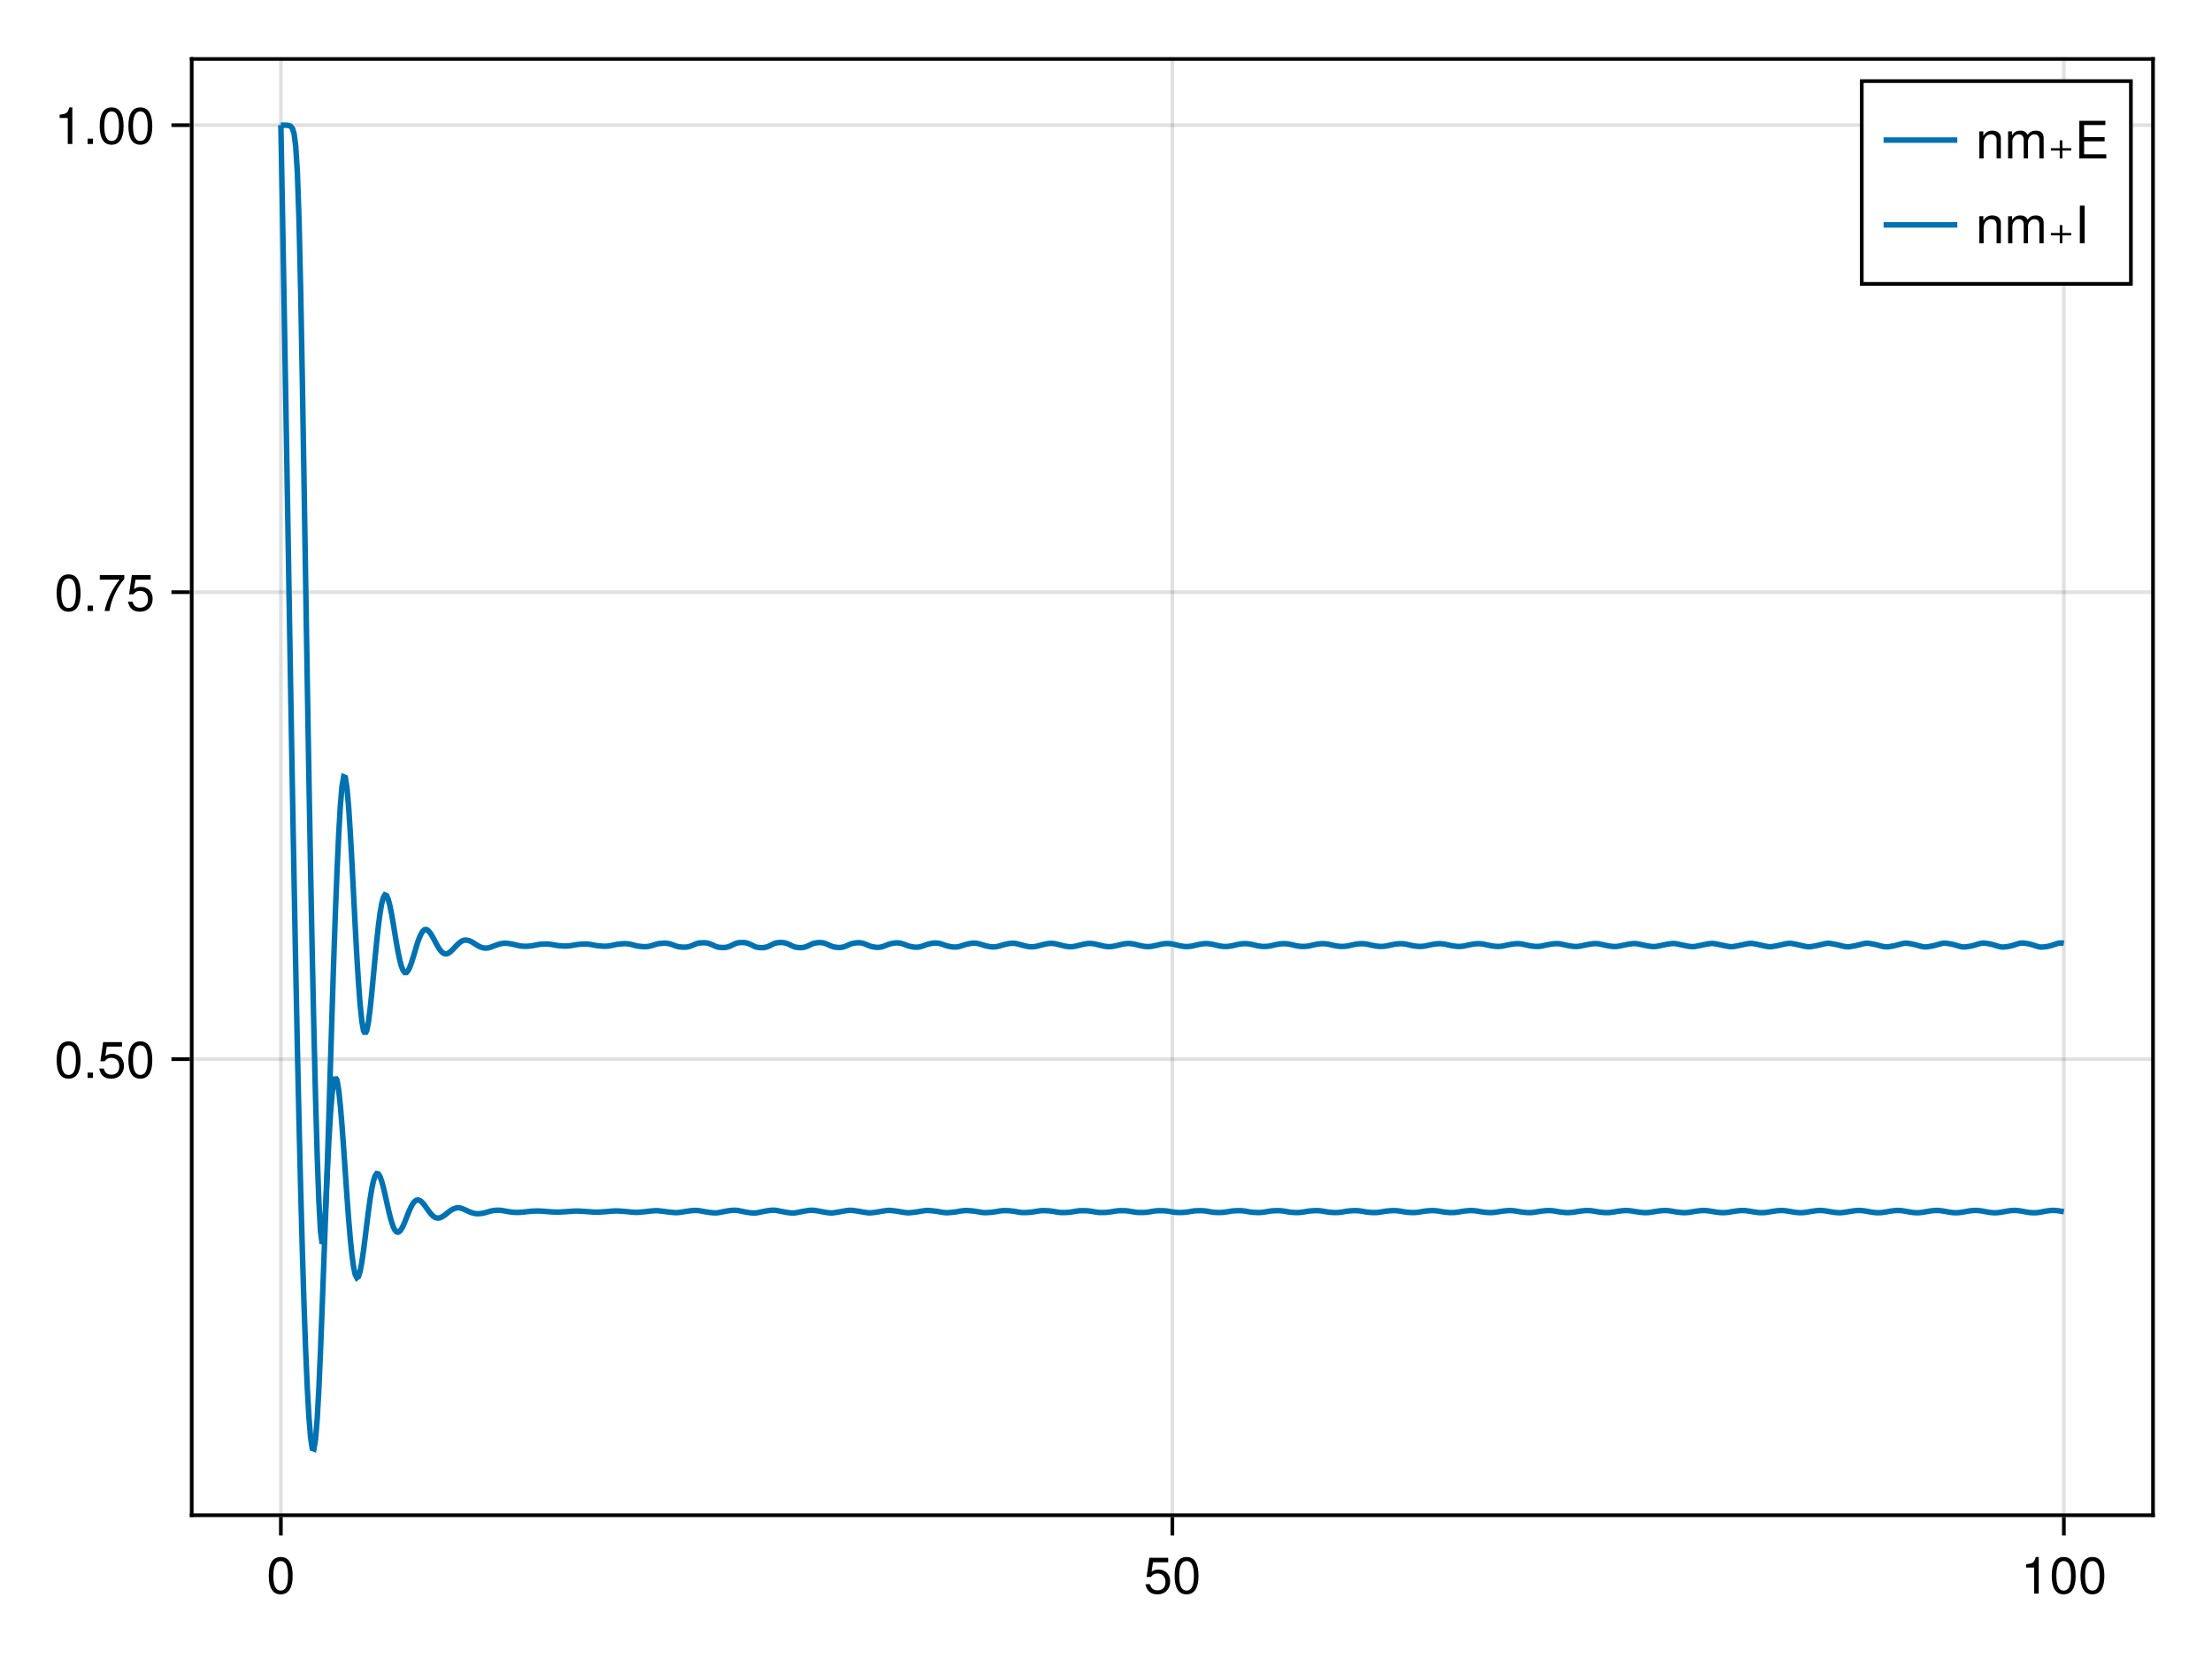 <?xml version="1.0" encoding="UTF-8"?>
<svg xmlns="http://www.w3.org/2000/svg" xmlns:xlink="http://www.w3.org/1999/xlink" width="600" height="450" viewBox="0 0 600 450">
<defs>
<g>
<g id="glyph-0-0-7b469fb8">
<path d="M 7.094 -4.781 C 7.094 -1.516 5.953 0.203 3.844 0.203 C 1.719 0.203 0.609 -1.516 0.609 -4.859 C 0.609 -8.188 1.703 -9.922 3.844 -9.922 C 6 -9.922 7.094 -8.219 7.094 -4.781 Z M 5.844 -4.891 C 5.844 -7.547 5.188 -8.828 3.844 -8.828 C 2.516 -8.828 1.859 -7.562 1.859 -4.844 C 1.859 -2.125 2.516 -0.812 3.828 -0.812 C 5.188 -0.812 5.844 -2.078 5.844 -4.891 Z M 5.844 -4.891 "/>
</g>
<g id="glyph-0-1-7b469fb8">
<path d="M 7.188 -3.297 C 7.188 -1.188 5.781 0.203 3.781 0.203 C 2.016 0.203 0.891 -0.578 0.484 -2.547 C 0.484 -2.547 1.719 -2.547 1.719 -2.547 C 2.016 -1.422 2.672 -0.875 3.75 -0.875 C 5.094 -0.875 5.922 -1.688 5.922 -3.125 C 5.922 -4.594 5.078 -5.453 3.75 -5.453 C 2.984 -5.453 2.5 -5.203 1.938 -4.516 C 1.938 -4.516 0.797 -4.516 0.797 -4.516 C 0.797 -4.516 1.547 -9.719 1.547 -9.719 C 1.547 -9.719 6.656 -9.719 6.656 -9.719 C 6.656 -9.719 6.656 -8.5 6.656 -8.5 C 6.656 -8.5 2.531 -8.5 2.531 -8.5 C 2.531 -8.5 2.141 -5.938 2.141 -5.938 C 2.719 -6.359 3.281 -6.531 3.969 -6.531 C 5.875 -6.531 7.188 -5.25 7.188 -3.297 Z M 7.188 -3.297 "/>
</g>
<g id="glyph-0-2-7b469fb8">
<path d="M 4.859 0 C 4.859 0 3.625 0 3.625 0 C 3.625 0 3.625 -7.062 3.625 -7.062 C 3.625 -7.062 1.422 -7.062 1.422 -7.062 C 1.422 -7.062 1.422 -7.953 1.422 -7.953 C 3.328 -8.188 3.609 -8.406 4.047 -9.922 C 4.047 -9.922 4.859 -9.922 4.859 -9.922 C 4.859 -9.922 4.859 0 4.859 0 Z M 4.859 0 "/>
</g>
<g id="glyph-0-3-7b469fb8">
<path d="M 2.672 0 C 2.672 0 1.219 0 1.219 0 C 1.219 0 1.219 -1.453 1.219 -1.453 C 1.219 -1.453 2.672 -1.453 2.672 -1.453 C 2.672 -1.453 2.672 0 2.672 0 Z M 2.672 0 "/>
</g>
<g id="glyph-0-4-7b469fb8">
<path d="M 7.281 -8.688 C 5.188 -6.203 3.797 -3.203 3.25 0 C 3.25 0 1.938 0 1.938 0 C 2.625 -3.109 4.031 -6 6 -8.5 C 6 -8.5 0.641 -8.5 0.641 -8.5 C 0.641 -8.5 0.641 -9.719 0.641 -9.719 C 0.641 -9.719 7.281 -9.719 7.281 -9.719 C 7.281 -9.719 7.281 -8.688 7.281 -8.688 Z M 7.281 -8.688 "/>
</g>
<g id="glyph-0-5-7b469fb8">
<path d="M 6.812 0 C 6.812 0 5.656 0 5.656 0 C 5.656 0 5.656 -5.078 5.656 -5.078 C 5.656 -5.969 5.062 -6.531 4.141 -6.531 C 2.953 -6.531 2.141 -5.547 2.141 -4.047 C 2.141 -4.047 2.141 0 2.141 0 C 2.141 0 0.984 0 0.984 0 C 0.984 0 0.984 -7.344 0.984 -7.344 C 0.984 -7.344 2.062 -7.344 2.062 -7.344 C 2.062 -7.344 2.062 -6.109 2.062 -6.109 C 2.703 -7.125 3.406 -7.547 4.5 -7.547 C 5.906 -7.547 6.812 -6.766 6.812 -5.547 C 6.812 -5.547 6.812 0 6.812 0 Z M 6.812 0 "/>
</g>
<g id="glyph-0-6-7b469fb8">
<path d="M 10.641 0 C 10.641 0 9.484 0 9.484 0 C 9.484 0 9.484 -5.047 9.484 -5.047 C 9.484 -5.984 8.984 -6.531 8.141 -6.531 C 7.188 -6.531 6.391 -5.672 6.391 -4.609 C 6.391 -4.609 6.391 0 6.391 0 C 6.391 0 5.234 0 5.234 0 C 5.234 0 5.234 -5.047 5.234 -5.047 C 5.234 -5.984 4.75 -6.531 3.875 -6.531 C 2.922 -6.531 2.156 -5.672 2.156 -4.609 C 2.156 -4.609 2.156 0 2.156 0 C 2.156 0 1 0 1 0 C 1 0 1 -7.344 1 -7.344 C 1 -7.344 2.062 -7.344 2.062 -7.344 C 2.062 -7.344 2.062 -6.297 2.062 -6.297 C 2.688 -7.188 3.328 -7.547 4.312 -7.547 C 5.266 -7.547 5.859 -7.203 6.281 -6.422 C 6.969 -7.25 7.562 -7.547 8.547 -7.547 C 9.906 -7.547 10.641 -6.812 10.641 -5.5 C 10.641 -5.5 10.641 0 10.641 0 Z M 10.641 0 "/>
</g>
<g id="glyph-0-7-7b469fb8">
<path d="M 8.578 0 C 8.578 0 1.266 0 1.266 0 C 1.266 0 1.266 -10.203 1.266 -10.203 C 1.266 -10.203 8.328 -10.203 8.328 -10.203 C 8.328 -10.203 8.328 -9.062 8.328 -9.062 C 8.328 -9.062 2.562 -9.062 2.562 -9.062 C 2.562 -9.062 2.562 -5.797 2.562 -5.797 C 2.562 -5.797 8.125 -5.797 8.125 -5.797 C 8.125 -5.797 8.125 -4.641 8.125 -4.641 C 8.125 -4.641 2.562 -4.641 2.562 -4.641 C 2.562 -4.641 2.562 -1.141 2.562 -1.141 C 2.562 -1.141 8.578 -1.141 8.578 -1.141 C 8.578 -1.141 8.578 0 8.578 0 Z M 8.578 0 "/>
</g>
<g id="glyph-0-8-7b469fb8">
<path d="M 2.703 0 C 2.703 0 1.406 0 1.406 0 C 1.406 0 1.406 -10.203 1.406 -10.203 C 1.406 -10.203 2.703 -10.203 2.703 -10.203 C 2.703 -10.203 2.703 0 2.703 0 Z M 2.703 0 "/>
</g>
<g id="glyph-1-0-7b469fb8">
<path d="M 4.047 -4.922 L 4.047 -2.781 L 6.453 -2.781 L 6.453 -2.141 L 4.047 -2.141 L 4.047 0 L 3.344 0 L 3.344 -2.141 L 0.938 -2.141 L 0.938 -2.781 L 3.344 -2.781 L 3.344 -4.922 Z M 4.047 -4.922 "/>
</g>
</g>
</defs>
<rect x="-60" y="-45" width="720" height="540" fill="rgb(100%, 100%, 100%)" fill-opacity="1"/>
<path fill-rule="nonzero" fill="rgb(100%, 100%, 100%)" fill-opacity="1" d="M 52 411 L 584 411 L 584 16 L 52 16 Z M 52 411 "/>
<path fill="none" stroke-width="1" stroke-linecap="butt" stroke-linejoin="miter" stroke="rgb(0%, 0%, 0%)" stroke-opacity="0.12" stroke-miterlimit="1.155" d="M 76.184 411 L 76.184 16 "/>
<path fill="none" stroke-width="1" stroke-linecap="butt" stroke-linejoin="miter" stroke="rgb(0%, 0%, 0%)" stroke-opacity="0.12" stroke-miterlimit="1.155" d="M 318 411 L 318 16 "/>
<path fill="none" stroke-width="1" stroke-linecap="butt" stroke-linejoin="miter" stroke="rgb(0%, 0%, 0%)" stroke-opacity="0.12" stroke-miterlimit="1.155" d="M 559.816 411 L 559.816 16 "/>
<path fill="none" stroke-width="1" stroke-linecap="butt" stroke-linejoin="miter" stroke="rgb(0%, 0%, 0%)" stroke-opacity="0.12" stroke-miterlimit="1.155" d="M 52 287.289 L 584 287.289 "/>
<path fill="none" stroke-width="1" stroke-linecap="butt" stroke-linejoin="miter" stroke="rgb(0%, 0%, 0%)" stroke-opacity="0.12" stroke-miterlimit="1.155" d="M 52 160.621 L 584 160.621 "/>
<path fill="none" stroke-width="1" stroke-linecap="butt" stroke-linejoin="miter" stroke="rgb(0%, 0%, 0%)" stroke-opacity="0.12" stroke-miterlimit="1.155" d="M 52 33.953 L 584 33.953 "/>
<g fill="rgb(0%, 0%, 0%)" fill-opacity="1">
<use xlink:href="#glyph-0-0-7b469fb8" x="72.29" y="432.258"/>
</g>
<g fill="rgb(0%, 0%, 0%)" fill-opacity="1">
<use xlink:href="#glyph-0-1-7b469fb8" x="310.216" y="432.258"/>
</g>
<g fill="rgb(0%, 0%, 0%)" fill-opacity="1">
<use xlink:href="#glyph-0-0-7b469fb8" x="318" y="432.258"/>
</g>
<g fill="rgb(0%, 0%, 0%)" fill-opacity="1">
<use xlink:href="#glyph-0-2-7b469fb8" x="548.142" y="432.258"/>
</g>
<g fill="rgb(0%, 0%, 0%)" fill-opacity="1">
<use xlink:href="#glyph-0-0-7b469fb8" x="555.926" y="432.258"/>
</g>
<g fill="rgb(0%, 0%, 0%)" fill-opacity="1">
<use xlink:href="#glyph-0-0-7b469fb8" x="563.71" y="432.258"/>
</g>
<g fill="rgb(0%, 0%, 0%)" fill-opacity="1">
<use xlink:href="#glyph-0-0-7b469fb8" x="14.756" y="292.39"/>
</g>
<g fill="rgb(0%, 0%, 0%)" fill-opacity="1">
<use xlink:href="#glyph-0-3-7b469fb8" x="22.54" y="292.39"/>
</g>
<g fill="rgb(0%, 0%, 0%)" fill-opacity="1">
<use xlink:href="#glyph-0-1-7b469fb8" x="26.432" y="292.39"/>
</g>
<g fill="rgb(0%, 0%, 0%)" fill-opacity="1">
<use xlink:href="#glyph-0-0-7b469fb8" x="34.216" y="292.39"/>
</g>
<g fill="rgb(0%, 0%, 0%)" fill-opacity="1">
<use xlink:href="#glyph-0-0-7b469fb8" x="14.756" y="165.724"/>
</g>
<g fill="rgb(0%, 0%, 0%)" fill-opacity="1">
<use xlink:href="#glyph-0-3-7b469fb8" x="22.54" y="165.724"/>
</g>
<g fill="rgb(0%, 0%, 0%)" fill-opacity="1">
<use xlink:href="#glyph-0-4-7b469fb8" x="26.432" y="165.724"/>
</g>
<g fill="rgb(0%, 0%, 0%)" fill-opacity="1">
<use xlink:href="#glyph-0-1-7b469fb8" x="34.216" y="165.724"/>
</g>
<g fill="rgb(0%, 0%, 0%)" fill-opacity="1">
<use xlink:href="#glyph-0-2-7b469fb8" x="14.756" y="39.058"/>
</g>
<g fill="rgb(0%, 0%, 0%)" fill-opacity="1">
<use xlink:href="#glyph-0-3-7b469fb8" x="22.54" y="39.058"/>
</g>
<g fill="rgb(0%, 0%, 0%)" fill-opacity="1">
<use xlink:href="#glyph-0-0-7b469fb8" x="26.432" y="39.058"/>
</g>
<g fill="rgb(0%, 0%, 0%)" fill-opacity="1">
<use xlink:href="#glyph-0-0-7b469fb8" x="34.216" y="39.058"/>
</g>
<path fill="none" stroke-width="1.5" stroke-linecap="butt" stroke-linejoin="miter" stroke="rgb(0%, 44.706%, 69.804%)" stroke-opacity="1" stroke-miterlimit="2" d="M 76.184 33.953 L 76.629 57.98 L 77.078 83.066 L 77.527 109.035 L 77.977 135.57 L 78.422 162.27 L 78.871 188.676 L 79.32 214.371 L 79.77 239.02 L 80.215 262.359 L 80.664 284.203 L 81.113 304.375 L 81.559 322.734 L 82.008 339.211 L 82.457 353.723 L 82.906 366.176 L 83.352 376.469 L 83.801 384.449 L 84.25 389.98 L 84.699 392.891 L 85.145 393.047 L 85.594 390.352 L 86.043 384.809 L 86.492 376.668 L 86.938 366.391 L 87.387 354.668 L 87.836 342.363 L 88.285 330.293 L 88.73 319.25 L 89.18 309.797 L 89.629 302.277 L 90.078 296.824 L 90.523 293.473 L 90.973 292.25 L 91.422 293.051 L 91.871 295.684 L 92.316 299.891 L 92.766 305.281 L 93.215 311.457 L 93.664 318 L 94.109 324.492 L 94.559 330.57 L 95.008 335.945 L 95.457 340.359 L 95.902 343.645 L 96.352 345.723 L 96.801 346.586 L 97.25 346.238 L 97.695 344.777 L 98.145 342.371 L 98.594 339.277 L 99.043 335.762 L 99.488 332.086 L 99.938 328.508 L 100.387 325.25 L 100.836 322.508 L 101.281 320.395 L 101.73 318.988 L 102.18 318.336 L 102.629 318.418 L 103.074 319.145 L 103.523 320.375 L 103.973 322.012 L 104.422 323.914 L 104.867 325.938 L 105.316 327.949 L 105.766 329.812 L 106.215 331.441 L 106.66 332.738 L 107.109 333.648 L 107.559 334.137 L 108.008 334.223 L 108.453 333.945 L 108.902 333.352 L 109.352 332.508 L 109.797 331.477 L 110.246 330.344 L 110.695 329.199 L 111.145 328.129 L 111.59 327.18 L 112.039 326.41 L 112.488 325.867 L 112.938 325.555 L 113.383 325.48 L 113.832 325.609 L 114.281 325.914 L 114.73 326.367 L 115.176 326.93 L 115.625 327.559 L 116.074 328.203 L 116.523 328.812 L 116.969 329.355 L 117.418 329.809 L 117.867 330.141 L 118.316 330.344 L 118.762 330.41 L 119.211 330.352 L 119.66 330.188 L 120.109 329.945 L 120.555 329.641 L 121.004 329.297 L 121.453 328.938 L 121.902 328.586 L 122.348 328.266 L 122.797 328.004 L 123.246 327.809 L 123.695 327.672 L 124.141 327.613 L 124.59 327.633 L 125.039 327.723 L 125.488 327.871 L 125.934 328.062 L 126.383 328.266 L 126.832 328.473 L 127.281 328.672 L 127.727 328.852 L 128.176 329 L 128.625 329.117 L 129.074 329.188 L 129.52 329.219 L 129.969 329.203 L 130.418 329.164 L 130.867 329.098 L 131.312 329.004 L 131.762 328.891 L 132.66 328.633 L 133.105 328.508 L 133.555 328.41 L 134.004 328.34 L 134.453 328.297 L 134.898 328.273 L 135.348 328.277 L 135.797 328.305 L 136.246 328.359 L 136.691 328.434 L 137.59 328.598 L 138.035 328.672 L 138.484 328.738 L 138.934 328.797 L 139.383 328.84 L 139.828 328.863 L 140.277 328.871 L 140.727 328.863 L 141.176 328.84 L 141.621 328.801 L 142.969 328.66 L 143.414 328.613 L 143.863 328.57 L 144.312 328.531 L 144.762 328.504 L 145.207 328.484 L 145.656 328.48 L 146.105 328.484 L 146.555 328.5 L 147 328.531 L 147.898 328.594 L 148.348 328.629 L 148.793 328.66 L 149.242 328.695 L 149.691 328.727 L 150.141 328.754 L 150.586 328.773 L 151.035 328.785 L 151.484 328.777 L 151.934 328.758 L 152.379 328.734 L 152.828 328.711 L 153.277 328.68 L 153.727 328.652 L 154.172 328.617 L 155.52 328.523 L 155.965 328.504 L 156.414 328.496 L 156.863 328.508 L 157.312 328.527 L 157.758 328.551 L 158.207 328.574 L 159.105 328.629 L 159.551 328.664 L 160.449 328.734 L 160.898 328.766 L 161.344 328.789 L 161.793 328.797 L 162.242 328.789 L 162.691 328.762 L 163.137 328.738 L 163.586 328.711 L 164.484 328.648 L 164.93 328.609 L 165.828 328.531 L 166.273 328.5 L 166.723 328.473 L 167.172 328.461 L 167.621 328.469 L 168.066 328.5 L 168.965 328.562 L 169.414 328.598 L 169.859 328.637 L 171.207 328.766 L 171.652 328.805 L 172.102 328.836 L 172.551 328.852 L 173 328.848 L 173.445 328.809 L 173.895 328.77 L 174.793 328.684 L 175.238 328.637 L 176.137 328.535 L 176.586 328.488 L 177.031 328.445 L 177.48 328.414 L 177.93 328.395 L 178.379 328.402 L 178.824 328.441 L 180.172 328.605 L 180.617 328.66 L 181.066 328.719 L 181.965 328.828 L 182.41 328.871 L 182.859 328.906 L 183.309 328.926 L 183.758 328.918 L 184.203 328.879 L 184.652 328.809 L 185.551 328.676 L 185.996 328.605 L 186.445 328.539 L 186.895 328.477 L 187.344 328.418 L 187.789 328.371 L 188.238 328.34 L 188.688 328.324 L 189.137 328.34 L 189.582 328.387 L 190.031 328.465 L 190.48 328.547 L 190.93 328.621 L 191.375 328.699 L 192.273 328.84 L 192.719 328.898 L 193.168 328.949 L 193.617 328.98 L 194.066 328.988 L 194.512 328.969 L 194.961 328.91 L 195.859 328.738 L 196.305 328.652 L 196.754 328.566 L 197.203 328.488 L 197.652 328.414 L 198.098 328.355 L 198.547 328.309 L 198.996 328.281 L 199.445 328.281 L 199.891 328.312 L 200.34 328.383 L 200.789 328.477 L 201.238 328.566 L 201.684 328.652 L 202.133 328.738 L 202.582 328.82 L 203.031 328.891 L 203.477 328.953 L 203.926 328.996 L 204.375 329.016 L 204.824 329.012 L 205.27 328.969 L 205.719 328.891 L 206.168 328.797 L 206.617 328.707 L 207.062 328.617 L 207.512 328.527 L 207.961 328.445 L 208.41 328.375 L 208.855 328.316 L 209.305 328.281 L 209.754 328.266 L 210.203 328.281 L 210.648 328.34 L 211.547 328.512 L 211.996 328.602 L 212.441 328.688 L 213.34 328.852 L 213.789 328.918 L 214.234 328.973 L 214.684 329.008 L 215.133 329.016 L 215.582 328.992 L 216.027 328.922 L 216.477 328.84 L 217.375 328.668 L 217.82 328.582 L 218.27 328.5 L 218.719 328.422 L 219.168 328.355 L 219.613 328.305 L 220.062 328.277 L 220.512 328.281 L 220.957 328.324 L 221.855 328.473 L 222.305 328.551 L 222.75 328.633 L 223.648 328.797 L 224.098 328.871 L 224.543 328.934 L 224.992 328.98 L 225.441 329.004 L 225.891 328.992 L 226.336 328.934 L 227.234 328.793 L 227.684 328.715 L 228.129 328.637 L 228.578 328.555 L 229.027 328.477 L 229.477 328.402 L 229.922 328.344 L 230.371 328.305 L 230.82 328.293 L 231.27 328.324 L 231.715 328.383 L 232.164 328.445 L 232.613 328.512 L 233.062 328.586 L 233.508 328.664 L 234.406 328.82 L 234.855 328.891 L 235.301 328.945 L 235.75 328.98 L 236.199 328.98 L 236.648 328.934 L 237.094 328.879 L 237.543 328.82 L 237.992 328.754 L 238.441 328.68 L 238.887 328.602 L 239.336 328.523 L 239.785 328.449 L 240.234 328.383 L 240.68 328.336 L 241.129 328.312 L 241.578 328.332 L 242.027 328.379 L 242.473 328.426 L 242.922 328.484 L 243.371 328.547 L 243.82 328.617 L 244.266 328.695 L 244.715 328.773 L 245.164 328.848 L 245.613 328.91 L 246.059 328.953 L 246.508 328.961 L 246.957 328.93 L 247.406 328.887 L 247.852 328.84 L 248.301 328.785 L 248.75 328.719 L 249.195 328.645 L 249.645 328.566 L 250.543 328.418 L 250.988 328.363 L 251.438 328.336 L 251.887 328.344 L 252.336 328.379 L 252.781 328.414 L 253.23 328.457 L 253.68 328.516 L 254.129 328.578 L 254.574 328.652 L 255.473 328.809 L 255.922 328.879 L 256.367 328.926 L 256.816 328.945 L 257.266 328.922 L 257.715 328.891 L 258.16 328.855 L 258.609 328.809 L 259.059 328.75 L 259.508 328.684 L 259.953 328.605 L 260.402 328.527 L 260.852 328.453 L 261.301 328.395 L 261.746 328.355 L 262.195 328.355 L 262.645 328.379 L 263.094 328.406 L 263.539 328.441 L 263.988 328.488 L 264.438 328.547 L 264.887 328.617 L 265.332 328.695 L 265.781 328.773 L 266.23 328.848 L 266.68 328.898 L 267.125 328.926 L 267.574 328.914 L 268.023 328.895 L 268.473 328.867 L 268.918 328.828 L 269.367 328.777 L 269.816 328.715 L 270.266 328.641 L 270.711 328.562 L 271.16 328.488 L 271.609 328.422 L 272.059 328.379 L 272.504 328.371 L 272.953 328.383 L 273.402 328.398 L 273.852 328.426 L 274.297 328.465 L 274.746 328.52 L 275.195 328.586 L 275.641 328.66 L 276.09 328.742 L 276.539 328.816 L 276.988 328.875 L 277.434 328.906 L 277.883 328.902 L 278.332 328.891 L 278.781 328.875 L 279.227 328.844 L 279.676 328.801 L 280.125 328.742 L 280.574 328.672 L 281.02 328.598 L 281.469 328.52 L 281.918 328.449 L 282.367 328.398 L 282.812 328.383 L 283.262 328.387 L 283.711 328.395 L 284.16 328.414 L 284.605 328.445 L 285.055 328.492 L 285.504 328.555 L 285.953 328.629 L 286.398 328.707 L 286.848 328.785 L 287.297 328.848 L 287.746 328.891 L 288.191 328.895 L 288.641 328.891 L 289.09 328.879 L 289.539 328.859 L 289.984 328.82 L 290.434 328.77 L 290.883 328.703 L 291.332 328.629 L 291.777 328.551 L 292.227 328.477 L 292.676 328.422 L 293.125 328.395 L 294.02 328.395 L 294.469 328.406 L 294.918 328.43 L 295.363 328.469 L 295.812 328.527 L 296.262 328.598 L 296.711 328.676 L 297.156 328.754 L 297.605 328.824 L 298.055 328.871 L 298.504 328.887 L 299.398 328.887 L 299.848 328.871 L 300.297 328.84 L 300.742 328.793 L 301.191 328.73 L 301.641 328.66 L 302.09 328.582 L 302.535 328.508 L 302.984 328.445 L 303.434 328.406 L 303.883 328.398 L 304.328 328.395 L 304.777 328.398 L 305.227 328.414 L 305.672 328.449 L 306.121 328.5 L 306.57 328.566 L 307.02 328.645 L 307.465 328.723 L 307.914 328.797 L 308.363 328.852 L 308.812 328.875 L 309.258 328.883 L 309.707 328.887 L 310.156 328.879 L 310.605 328.855 L 311.051 328.816 L 311.5 328.762 L 311.949 328.691 L 312.398 328.613 L 312.844 328.535 L 313.293 328.469 L 313.742 328.422 L 314.191 328.406 L 314.637 328.395 L 315.086 328.395 L 315.535 328.402 L 315.984 328.43 L 316.43 328.477 L 316.879 328.535 L 317.328 328.609 L 317.777 328.691 L 318.223 328.766 L 318.672 328.832 L 319.121 328.863 L 319.57 328.879 L 320.016 328.887 L 320.465 328.887 L 320.914 328.871 L 321.363 328.836 L 321.809 328.785 L 322.258 328.723 L 323.156 328.566 L 323.602 328.496 L 324.051 328.441 L 324.5 328.418 L 324.949 328.402 L 325.395 328.391 L 325.844 328.395 L 326.293 328.414 L 326.742 328.453 L 327.188 328.508 L 327.637 328.578 L 328.086 328.656 L 328.535 328.738 L 328.98 328.805 L 329.43 328.852 L 329.879 328.871 L 330.328 328.887 L 330.773 328.891 L 331.223 328.883 L 331.672 328.855 L 332.117 328.812 L 332.566 328.75 L 333.016 328.68 L 333.465 328.602 L 333.91 328.523 L 334.359 328.465 L 334.809 328.43 L 335.258 328.406 L 335.703 328.391 L 336.152 328.387 L 336.602 328.398 L 337.051 328.43 L 337.496 328.48 L 337.945 328.547 L 338.844 328.703 L 339.289 328.777 L 339.738 328.832 L 340.188 328.859 L 340.637 328.879 L 341.082 328.895 L 341.531 328.891 L 341.98 328.871 L 342.43 328.836 L 342.875 328.781 L 343.324 328.711 L 344.223 328.555 L 344.668 328.488 L 345.117 328.441 L 346.016 328.395 L 346.461 328.383 L 346.91 328.391 L 347.359 328.414 L 347.809 328.457 L 348.254 328.516 L 348.703 328.59 L 349.152 328.672 L 349.602 328.75 L 350.047 328.812 L 350.496 328.848 L 350.945 328.871 L 351.395 328.891 L 351.84 328.898 L 352.289 328.887 L 352.738 328.855 L 353.188 328.805 L 353.633 328.742 L 354.531 328.586 L 354.98 328.516 L 355.426 328.461 L 355.875 328.43 L 356.324 328.402 L 356.773 328.387 L 357.219 328.383 L 357.668 328.398 L 358.117 328.434 L 358.566 328.488 L 359.012 328.559 L 359.91 328.715 L 360.355 328.785 L 360.805 328.832 L 361.703 328.887 L 362.148 328.898 L 362.598 328.895 L 363.047 328.871 L 363.496 328.832 L 363.941 328.77 L 364.391 328.699 L 364.84 328.621 L 365.289 328.547 L 365.734 328.484 L 366.184 328.445 L 366.633 328.414 L 367.082 328.391 L 367.527 328.379 L 367.977 328.387 L 368.426 328.414 L 368.875 328.461 L 369.32 328.527 L 369.77 328.602 L 370.219 328.684 L 370.668 328.758 L 371.113 328.812 L 371.562 328.848 L 372.012 328.879 L 372.461 328.898 L 372.906 328.902 L 373.355 328.887 L 373.805 328.852 L 374.254 328.801 L 374.699 328.73 L 375.148 328.656 L 375.598 328.578 L 376.047 328.508 L 376.492 328.465 L 376.941 328.426 L 377.391 328.395 L 377.84 328.379 L 378.285 328.375 L 378.734 328.395 L 379.184 328.438 L 379.633 328.496 L 380.078 328.57 L 380.977 328.727 L 381.426 328.789 L 381.871 328.832 L 382.32 328.867 L 382.77 328.895 L 383.219 328.906 L 383.664 328.898 L 384.113 328.871 L 384.562 328.828 L 385.012 328.762 L 385.457 328.688 L 385.906 328.609 L 386.355 328.539 L 386.805 328.484 L 387.25 328.441 L 387.699 328.406 L 388.148 328.379 L 388.594 328.371 L 389.043 328.383 L 389.492 328.414 L 389.941 328.465 L 390.387 328.535 L 391.285 328.691 L 391.734 328.762 L 392.18 328.812 L 392.629 328.852 L 393.078 328.887 L 393.527 328.906 L 393.973 328.906 L 394.422 328.891 L 394.871 328.852 L 395.32 328.793 L 395.766 328.723 L 396.215 328.645 L 396.664 328.57 L 397.113 328.508 L 397.559 328.461 L 398.008 328.422 L 398.457 328.387 L 398.906 328.371 L 399.352 328.371 L 399.801 328.395 L 400.25 328.441 L 400.699 328.504 L 401.145 328.578 L 401.594 328.656 L 402.043 328.73 L 402.492 328.789 L 402.938 328.832 L 403.387 328.875 L 403.836 328.902 L 404.285 328.91 L 404.73 328.902 L 405.18 328.871 L 405.629 328.824 L 406.078 328.758 L 406.523 328.68 L 406.973 328.605 L 407.422 328.535 L 407.871 328.484 L 408.316 328.438 L 408.766 328.398 L 409.215 328.371 L 409.664 328.363 L 410.109 328.379 L 410.559 328.414 L 411.008 328.473 L 411.457 328.543 L 411.902 328.621 L 412.352 328.699 L 412.801 328.766 L 413.25 328.812 L 413.695 328.859 L 414.145 328.895 L 414.594 328.914 L 415.039 328.914 L 415.488 328.891 L 415.938 328.848 L 416.387 328.789 L 416.832 328.719 L 417.281 328.641 L 417.73 328.566 L 418.18 328.508 L 418.625 328.457 L 419.074 328.41 L 419.523 328.379 L 419.973 328.363 L 420.418 328.367 L 420.867 328.395 L 421.316 328.441 L 421.766 328.508 L 422.211 328.582 L 422.66 328.664 L 423.109 328.734 L 423.559 328.789 L 424.004 328.84 L 424.453 328.883 L 424.902 328.91 L 425.352 328.918 L 425.797 328.906 L 426.246 328.871 L 426.695 328.82 L 427.145 328.754 L 427.59 328.676 L 428.039 328.598 L 428.488 328.531 L 428.938 328.48 L 429.383 328.43 L 429.832 328.387 L 430.281 328.363 L 430.73 328.359 L 431.176 328.375 L 431.625 328.418 L 432.074 328.473 L 432.523 328.547 L 432.969 328.625 L 433.418 328.703 L 433.867 328.766 L 434.316 328.82 L 434.762 328.867 L 435.211 328.902 L 435.66 328.922 L 436.109 328.918 L 436.555 328.895 L 437.004 328.848 L 437.453 328.785 L 437.902 328.715 L 438.348 328.637 L 438.797 328.562 L 439.246 328.504 L 439.695 328.449 L 440.141 328.402 L 440.59 328.367 L 441.039 328.355 L 441.488 328.363 L 441.934 328.395 L 442.383 328.445 L 442.832 328.512 L 443.281 328.586 L 443.727 328.668 L 444.176 328.734 L 444.625 328.793 L 445.07 328.848 L 445.52 328.891 L 445.969 328.918 L 446.418 328.926 L 446.863 328.91 L 447.312 328.875 L 447.762 328.82 L 448.211 328.75 L 448.656 328.672 L 449.105 328.598 L 450.004 328.473 L 450.449 328.422 L 450.898 328.379 L 451.348 328.355 L 451.797 328.352 L 452.242 328.375 L 452.691 328.414 L 453.141 328.477 L 453.59 328.551 L 454.035 328.629 L 454.484 328.703 L 454.934 328.766 L 455.383 328.824 L 455.828 328.875 L 456.277 328.91 L 456.727 328.93 L 457.176 328.922 L 457.621 328.898 L 458.07 328.852 L 458.52 328.785 L 458.969 328.711 L 459.414 328.633 L 459.863 328.562 L 460.312 328.5 L 460.762 328.441 L 461.207 328.395 L 461.656 328.359 L 462.105 328.348 L 462.555 328.359 L 463 328.391 L 463.449 328.445 L 463.898 328.512 L 464.348 328.59 L 464.793 328.668 L 465.242 328.734 L 465.691 328.797 L 466.141 328.855 L 466.586 328.902 L 467.035 328.926 L 467.484 328.934 L 467.934 328.914 L 468.379 328.875 L 468.828 328.82 L 469.277 328.75 L 469.727 328.672 L 470.172 328.598 L 470.621 328.531 L 471.07 328.469 L 471.516 328.41 L 471.965 328.371 L 472.414 328.348 L 472.863 328.348 L 473.309 328.371 L 473.758 328.414 L 474.207 328.477 L 474.656 328.551 L 475.102 328.629 L 475.551 328.703 L 476 328.77 L 476.449 328.832 L 476.895 328.883 L 477.344 328.922 L 477.793 328.938 L 478.242 328.93 L 478.688 328.902 L 479.137 328.852 L 479.586 328.789 L 480.035 328.715 L 480.48 328.637 L 481.379 328.496 L 481.828 328.434 L 482.273 328.383 L 482.723 328.352 L 483.172 328.34 L 483.621 328.352 L 484.066 328.387 L 484.516 328.441 L 484.965 328.508 L 485.414 328.586 L 485.859 328.664 L 486.758 328.805 L 487.207 328.863 L 487.652 328.91 L 488.102 328.934 L 488.551 328.938 L 489 328.922 L 489.445 328.883 L 489.895 328.824 L 490.344 328.754 L 490.793 328.676 L 491.238 328.602 L 492.137 328.461 L 492.586 328.402 L 493.031 328.363 L 493.48 328.34 L 493.93 328.34 L 494.379 328.363 L 494.824 328.41 L 495.273 328.473 L 495.723 328.547 L 496.172 328.625 L 496.617 328.699 L 497.066 328.773 L 497.516 328.84 L 497.965 328.891 L 498.41 328.93 L 498.859 328.941 L 499.309 328.938 L 499.754 328.906 L 500.203 328.859 L 500.652 328.793 L 501.102 328.719 L 501.547 328.641 L 502.445 328.492 L 502.895 328.43 L 503.34 328.379 L 503.789 328.344 L 504.238 328.336 L 504.688 328.348 L 505.133 328.383 L 505.582 328.438 L 506.031 328.504 L 506.48 328.582 L 506.926 328.66 L 507.375 328.738 L 507.824 328.809 L 508.273 328.871 L 508.719 328.918 L 509.168 328.941 L 509.617 328.945 L 510.066 328.926 L 510.512 328.887 L 510.961 328.832 L 511.41 328.762 L 511.859 328.684 L 512.305 328.605 L 512.754 328.527 L 513.203 328.457 L 513.652 328.398 L 514.098 328.355 L 514.547 328.336 L 514.996 328.336 L 515.445 328.359 L 515.891 328.402 L 516.34 328.465 L 516.789 328.539 L 517.238 328.617 L 517.684 328.699 L 518.133 328.777 L 518.582 328.844 L 519.031 328.898 L 519.477 328.934 L 519.926 328.949 L 520.375 328.941 L 520.824 328.914 L 521.27 328.863 L 521.719 328.801 L 522.168 328.727 L 522.617 328.648 L 523.062 328.566 L 523.512 328.488 L 523.961 328.422 L 524.41 328.371 L 524.855 328.34 L 525.305 328.328 L 525.754 328.34 L 526.203 328.375 L 526.648 328.43 L 527.098 328.496 L 527.547 328.574 L 527.992 328.656 L 528.441 328.738 L 528.891 328.812 L 529.34 328.875 L 529.785 328.922 L 530.234 328.949 L 530.684 328.953 L 531.133 328.934 L 531.578 328.895 L 532.027 328.84 L 532.477 328.77 L 532.926 328.691 L 533.371 328.609 L 533.82 328.527 L 534.27 328.453 L 534.719 328.395 L 535.164 328.352 L 535.613 328.328 L 536.062 328.328 L 536.512 328.352 L 536.957 328.395 L 537.406 328.457 L 537.855 328.531 L 538.305 328.613 L 538.75 328.695 L 539.199 328.777 L 539.648 328.848 L 540.098 328.902 L 540.543 328.941 L 540.992 328.957 L 541.441 328.949 L 541.891 328.922 L 542.336 328.875 L 542.785 328.812 L 543.234 328.734 L 543.684 328.652 L 544.129 328.566 L 544.578 328.488 L 545.027 328.422 L 545.477 328.367 L 545.922 328.336 L 546.371 328.324 L 546.82 328.336 L 547.27 328.367 L 547.715 328.418 L 548.164 328.484 L 548.613 328.566 L 549.062 328.652 L 549.508 328.738 L 549.957 328.812 L 550.406 328.879 L 550.855 328.926 L 551.301 328.953 L 551.75 328.957 L 552.199 328.941 L 552.648 328.906 L 553.094 328.852 L 553.543 328.781 L 553.992 328.699 L 554.438 328.613 L 554.887 328.527 L 555.336 328.453 L 555.785 328.391 L 556.23 328.348 L 556.68 328.324 L 557.129 328.324 L 557.578 328.344 L 558.023 328.383 L 558.473 328.445 L 558.922 328.52 L 559.371 328.605 L 559.816 328.688 "/>
<path fill="none" stroke-width="1.5" stroke-linecap="butt" stroke-linejoin="miter" stroke="rgb(0%, 44.706%, 69.804%)" stroke-opacity="1" stroke-miterlimit="2" d="M 76.184 33.953 L 76.629 33.957 L 77.078 33.961 L 77.527 33.969 L 77.977 33.992 L 78.422 34.062 L 78.871 34.293 L 79.32 34.832 L 79.77 36.246 L 80.215 39.688 L 80.664 46.863 L 81.113 59.793 L 81.559 78.977 L 82.008 103.082 L 82.457 129.898 L 82.906 157.68 L 83.352 185.113 L 83.801 211.395 L 84.25 236.074 L 84.699 258.867 L 85.145 279.531 L 85.594 297.852 L 86.043 313.504 L 86.492 325.793 L 86.938 333.984 L 87.387 337.371 L 87.836 335.359 L 88.285 328.352 L 88.73 317.398 L 89.18 303.758 L 89.629 288.875 L 90.078 274.301 L 90.523 260.441 L 90.973 247.582 L 91.422 236.129 L 91.871 226.387 L 92.316 218.625 L 92.766 213.305 L 93.215 210.711 L 93.664 210.895 L 94.109 213.695 L 94.559 218.797 L 95.008 225.703 L 95.457 233.824 L 95.902 242.559 L 96.352 251.273 L 96.801 259.484 L 97.25 266.734 L 97.695 272.641 L 98.145 276.953 L 98.594 279.531 L 99.043 280.363 L 99.488 279.531 L 99.938 277.207 L 100.387 273.703 L 100.836 269.422 L 101.281 264.723 L 101.73 259.926 L 102.18 255.34 L 102.629 251.223 L 103.074 247.789 L 103.523 245.18 L 103.973 243.473 L 104.422 242.73 L 104.867 242.93 L 105.316 243.977 L 105.766 245.695 L 106.215 247.926 L 106.66 250.496 L 107.109 253.223 L 107.559 255.926 L 108.008 258.414 L 108.453 260.508 L 108.902 262.148 L 109.352 263.254 L 109.797 263.793 L 110.246 263.781 L 110.695 263.277 L 111.145 262.387 L 111.59 261.191 L 112.039 259.789 L 112.488 258.277 L 112.938 256.762 L 113.383 255.355 L 113.832 254.16 L 114.281 253.203 L 114.73 252.531 L 115.176 252.172 L 115.625 252.129 L 116.074 252.371 L 116.523 252.844 L 116.969 253.484 L 117.418 254.246 L 117.867 255.078 L 118.316 255.93 L 118.762 256.742 L 119.211 257.461 L 119.66 258.027 L 120.109 258.434 L 120.555 258.672 L 121.004 258.738 L 121.453 258.633 L 121.902 258.371 L 122.348 257.996 L 122.797 257.555 L 123.246 257.082 L 123.695 256.602 L 124.141 256.148 L 124.59 255.742 L 125.039 255.41 L 125.488 255.168 L 125.934 255.027 L 126.383 254.992 L 126.832 255.043 L 127.281 255.168 L 127.727 255.359 L 128.176 255.605 L 128.625 255.891 L 129.074 256.184 L 129.52 256.461 L 129.969 256.695 L 130.418 256.898 L 130.867 257.051 L 131.312 257.145 L 131.762 257.176 L 132.211 257.141 L 132.66 257.051 L 133.105 256.914 L 133.555 256.75 L 134.453 256.414 L 134.898 256.254 L 135.348 256.109 L 135.797 255.996 L 136.246 255.91 L 136.691 255.863 L 137.141 255.852 L 137.59 255.879 L 138.035 255.934 L 138.484 256.004 L 138.934 256.09 L 139.383 256.188 L 139.828 256.289 L 140.277 256.395 L 140.727 256.496 L 141.176 256.582 L 141.621 256.641 L 142.07 256.668 L 142.52 256.676 L 142.969 256.668 L 143.414 256.641 L 143.863 256.598 L 144.312 256.535 L 144.762 256.453 L 145.207 256.367 L 145.656 256.277 L 146.105 256.195 L 146.555 256.137 L 147 256.105 L 147.449 256.082 L 147.898 256.066 L 148.348 256.07 L 148.793 256.094 L 149.242 256.141 L 149.691 256.203 L 150.141 256.277 L 150.586 256.359 L 151.035 256.438 L 151.484 256.504 L 151.934 256.543 L 152.379 256.574 L 152.828 256.602 L 153.277 256.613 L 153.727 256.605 L 154.172 256.578 L 154.621 256.527 L 155.07 256.461 L 155.52 256.387 L 155.965 256.305 L 156.414 256.23 L 156.863 256.176 L 157.312 256.137 L 157.758 256.102 L 158.207 256.074 L 158.656 256.062 L 159.105 256.07 L 159.551 256.105 L 160 256.156 L 160.449 256.23 L 160.898 256.312 L 161.344 256.398 L 161.793 256.48 L 162.242 256.539 L 162.691 256.582 L 163.137 256.621 L 163.586 256.652 L 164.035 256.668 L 164.484 256.656 L 164.93 256.621 L 165.379 256.559 L 165.828 256.477 L 166.273 256.379 L 166.723 256.277 L 167.172 256.184 L 167.621 256.113 L 168.066 256.066 L 168.516 256.023 L 168.965 255.988 L 169.414 255.969 L 169.859 255.98 L 170.309 256.02 L 170.758 256.086 L 171.207 256.18 L 171.652 256.293 L 172.102 256.414 L 172.551 256.531 L 173 256.625 L 173.445 256.68 L 173.895 256.727 L 174.344 256.766 L 174.793 256.789 L 175.238 256.781 L 175.688 256.738 L 176.137 256.66 L 176.586 256.551 L 177.031 256.418 L 177.48 256.27 L 177.93 256.129 L 178.379 256.012 L 178.824 255.941 L 179.273 255.898 L 179.723 255.859 L 180.172 255.836 L 180.617 255.844 L 181.066 255.891 L 181.516 255.977 L 181.965 256.102 L 182.41 256.254 L 182.859 256.422 L 183.309 256.586 L 183.758 256.73 L 184.203 256.82 L 184.652 256.863 L 185.102 256.902 L 185.551 256.922 L 185.996 256.91 L 186.445 256.855 L 186.895 256.758 L 187.344 256.613 L 187.789 256.441 L 188.688 256.059 L 189.137 255.898 L 189.582 255.801 L 190.031 255.762 L 190.48 255.73 L 190.93 255.719 L 191.375 255.742 L 191.824 255.805 L 192.273 255.918 L 192.719 256.074 L 193.168 256.262 L 193.617 256.469 L 194.066 256.672 L 194.512 256.84 L 194.961 256.941 L 195.41 256.98 L 195.859 257.012 L 196.305 257.016 L 196.754 256.984 L 197.203 256.902 L 197.652 256.77 L 198.098 256.598 L 198.547 256.391 L 198.996 256.168 L 199.445 255.961 L 199.891 255.797 L 200.34 255.711 L 200.789 255.68 L 201.238 255.656 L 201.684 255.66 L 202.133 255.707 L 202.582 255.805 L 203.031 255.949 L 203.477 256.137 L 203.926 256.352 L 204.375 256.57 L 204.824 256.773 L 205.27 256.926 L 205.719 256.992 L 206.168 257.031 L 206.617 257.055 L 207.062 257.039 L 207.512 256.973 L 207.961 256.859 L 208.41 256.695 L 208.855 256.496 L 209.754 256.051 L 210.203 255.863 L 210.648 255.742 L 211.098 255.691 L 211.547 255.656 L 211.996 255.645 L 212.441 255.676 L 212.891 255.754 L 213.34 255.883 L 213.789 256.055 L 214.234 256.262 L 214.684 256.48 L 215.133 256.691 L 215.582 256.855 L 216.027 256.945 L 216.477 257 L 216.926 257.039 L 217.375 257.039 L 217.82 256.996 L 218.27 256.898 L 218.719 256.754 L 219.168 256.566 L 219.613 256.355 L 220.062 256.141 L 220.512 255.949 L 220.957 255.816 L 221.406 255.75 L 221.855 255.695 L 222.305 255.668 L 222.75 255.68 L 223.199 255.742 L 223.648 255.852 L 224.098 256.008 L 224.543 256.199 L 224.992 256.406 L 225.441 256.605 L 225.891 256.773 L 226.336 256.871 L 226.785 256.941 L 227.234 256.996 L 227.684 257.012 L 228.129 256.984 L 228.578 256.906 L 229.027 256.777 L 229.477 256.609 L 229.922 256.418 L 230.371 256.215 L 230.82 256.031 L 231.27 255.902 L 231.715 255.824 L 232.164 255.754 L 232.613 255.711 L 233.062 255.707 L 233.508 255.75 L 233.957 255.844 L 234.406 255.98 L 234.855 256.152 L 235.301 256.344 L 235.75 256.531 L 236.199 256.691 L 236.648 256.793 L 237.094 256.875 L 237.543 256.941 L 237.992 256.973 L 238.441 256.957 L 238.887 256.898 L 239.336 256.789 L 239.785 256.641 L 240.234 256.465 L 240.68 256.281 L 241.129 256.113 L 241.578 255.984 L 242.027 255.895 L 242.473 255.816 L 242.922 255.762 L 243.371 255.746 L 243.82 255.773 L 244.266 255.848 L 244.715 255.965 L 245.164 256.117 L 245.613 256.289 L 246.059 256.461 L 246.508 256.613 L 246.957 256.719 L 247.406 256.809 L 247.852 256.883 L 248.301 256.926 L 248.75 256.926 L 249.195 256.879 L 249.645 256.789 L 250.094 256.664 L 250.543 256.508 L 250.988 256.34 L 251.438 256.184 L 251.887 256.059 L 252.336 255.965 L 252.781 255.875 L 253.23 255.812 L 253.68 255.785 L 254.129 255.801 L 254.574 255.859 L 255.023 255.957 L 255.473 256.09 L 255.922 256.242 L 256.367 256.402 L 256.816 256.543 L 257.266 256.648 L 257.715 256.746 L 258.16 256.828 L 258.609 256.875 L 259.059 256.887 L 259.508 256.859 L 259.953 256.785 L 260.402 256.68 L 260.852 256.543 L 261.301 256.395 L 261.746 256.246 L 262.195 256.129 L 262.645 256.027 L 263.094 255.934 L 263.539 255.863 L 263.988 255.828 L 264.438 255.832 L 264.887 255.875 L 265.332 255.953 L 265.781 256.066 L 266.23 256.203 L 266.68 256.344 L 267.125 256.477 L 267.574 256.586 L 268.023 256.688 L 268.473 256.773 L 268.918 256.828 L 269.367 256.852 L 269.816 256.836 L 270.266 256.781 L 270.711 256.691 L 271.16 256.574 L 271.609 256.441 L 272.059 256.305 L 272.504 256.188 L 272.953 256.086 L 273.402 255.988 L 273.852 255.914 L 274.297 255.867 L 274.746 255.859 L 275.195 255.887 L 275.641 255.949 L 276.09 256.047 L 276.539 256.164 L 276.988 256.293 L 277.434 256.422 L 278.332 256.633 L 278.781 256.723 L 279.227 256.785 L 279.676 256.816 L 280.125 256.816 L 280.574 256.777 L 281.02 256.703 L 281.469 256.602 L 281.918 256.484 L 282.367 256.359 L 282.812 256.246 L 283.262 256.141 L 283.711 256.043 L 284.16 255.961 L 284.605 255.906 L 285.055 255.887 L 285.504 255.898 L 285.953 255.945 L 286.398 256.023 L 286.848 256.129 L 287.746 256.363 L 288.191 256.473 L 288.641 256.578 L 289.09 256.672 L 289.539 256.742 L 289.984 256.785 L 290.434 256.797 L 290.883 256.773 L 291.332 256.715 L 291.777 256.633 L 292.227 256.527 L 292.676 256.41 L 293.125 256.297 L 293.57 256.195 L 294.02 256.094 L 294.469 256.008 L 294.918 255.945 L 295.363 255.91 L 295.812 255.91 L 296.262 255.941 L 296.711 256.004 L 297.156 256.094 L 297.605 256.199 L 298.055 256.312 L 298.504 256.422 L 298.949 256.527 L 299.398 256.625 L 299.848 256.703 L 300.297 256.754 L 300.742 256.777 L 301.191 256.766 L 301.641 256.727 L 302.09 256.656 L 302.535 256.566 L 302.984 256.461 L 303.434 256.352 L 303.883 256.246 L 304.328 256.141 L 304.777 256.051 L 305.227 255.98 L 305.672 255.938 L 306.121 255.922 L 306.57 255.941 L 307.02 255.988 L 307.465 256.062 L 307.914 256.156 L 308.363 256.262 L 308.812 256.371 L 309.258 256.477 L 309.707 256.574 L 310.156 256.66 L 310.605 256.723 L 311.051 256.754 L 311.5 256.762 L 311.949 256.734 L 312.398 256.68 L 312.844 256.602 L 313.293 256.508 L 314.191 256.297 L 314.637 256.191 L 315.086 256.098 L 315.535 256.02 L 315.984 255.965 L 316.43 255.938 L 316.879 255.941 L 317.328 255.973 L 317.777 256.031 L 318.223 256.113 L 318.672 256.211 L 319.121 256.316 L 319.57 256.426 L 320.016 256.527 L 320.465 256.617 L 320.914 256.688 L 321.363 256.73 L 321.809 256.75 L 322.258 256.738 L 322.707 256.699 L 323.156 256.637 L 323.602 256.551 L 324.051 256.453 L 324.949 256.242 L 325.395 256.145 L 325.844 256.059 L 326.293 255.996 L 326.742 255.957 L 327.188 255.949 L 327.637 255.965 L 328.086 256.008 L 328.535 256.078 L 328.98 256.164 L 329.43 256.266 L 330.328 256.477 L 330.773 256.57 L 331.223 256.648 L 331.672 256.703 L 332.117 256.734 L 332.566 256.738 L 333.016 256.715 L 333.465 256.664 L 333.91 256.59 L 334.359 256.5 L 334.809 256.398 L 335.258 256.293 L 335.703 256.191 L 336.152 256.102 L 336.602 256.031 L 337.051 255.98 L 337.496 255.957 L 337.945 255.961 L 338.395 255.992 L 338.844 256.047 L 339.289 256.121 L 339.738 256.215 L 340.637 256.426 L 341.082 256.523 L 341.531 256.609 L 341.98 256.672 L 342.43 256.715 L 342.875 256.73 L 343.324 256.723 L 343.773 256.688 L 344.223 256.625 L 344.668 256.547 L 345.117 256.449 L 345.566 256.344 L 346.016 256.242 L 346.461 256.148 L 346.91 256.07 L 347.359 256.012 L 347.809 255.977 L 348.254 255.965 L 348.703 255.977 L 349.152 256.02 L 349.602 256.082 L 350.047 256.168 L 350.496 256.27 L 350.945 256.375 L 351.395 256.477 L 351.84 256.562 L 352.289 256.637 L 352.738 256.688 L 353.188 256.719 L 353.633 256.723 L 354.082 256.703 L 354.531 256.656 L 354.98 256.59 L 355.426 256.5 L 355.875 256.395 L 356.324 256.293 L 356.773 256.195 L 357.219 256.113 L 357.668 256.043 L 358.117 255.996 L 358.566 255.973 L 359.012 255.973 L 359.461 255.996 L 359.91 256.047 L 360.355 256.121 L 360.805 256.219 L 361.254 256.324 L 361.703 256.426 L 362.148 256.52 L 362.598 256.598 L 363.047 256.66 L 363.496 256.699 L 363.941 256.719 L 364.391 256.711 L 364.84 256.68 L 365.289 256.625 L 365.734 256.547 L 366.184 256.449 L 366.633 256.344 L 367.082 256.246 L 367.527 256.156 L 367.977 256.082 L 368.426 256.023 L 368.875 255.988 L 369.32 255.973 L 369.77 255.984 L 370.219 256.02 L 370.668 256.082 L 371.113 256.168 L 371.562 256.27 L 372.012 256.375 L 372.461 256.469 L 372.906 256.555 L 373.355 256.625 L 373.805 256.676 L 374.254 256.707 L 374.699 256.715 L 375.148 256.699 L 375.598 256.66 L 376.047 256.59 L 376.492 256.5 L 376.941 256.395 L 377.391 256.297 L 377.84 256.203 L 378.285 256.121 L 378.734 256.055 L 379.184 256.008 L 379.633 255.98 L 380.078 255.977 L 380.527 255.996 L 380.977 256.043 L 381.426 256.117 L 381.871 256.219 L 382.32 256.32 L 382.77 256.418 L 383.219 256.508 L 383.664 256.586 L 384.113 256.648 L 384.562 256.691 L 385.012 256.715 L 385.457 256.711 L 385.906 256.684 L 386.355 256.633 L 386.805 256.547 L 387.25 256.449 L 387.699 256.348 L 388.148 256.254 L 388.594 256.168 L 389.043 256.094 L 389.492 256.035 L 389.941 255.992 L 390.387 255.973 L 390.836 255.98 L 391.285 256.012 L 391.734 256.074 L 392.18 256.168 L 392.629 256.27 L 393.078 256.367 L 393.527 256.461 L 393.973 256.543 L 394.422 256.613 L 394.871 256.668 L 395.32 256.703 L 395.766 256.719 L 396.215 256.707 L 396.664 256.668 L 397.113 256.598 L 397.559 256.5 L 398.008 256.398 L 398.457 256.305 L 398.906 256.215 L 399.352 256.133 L 399.801 256.066 L 400.25 256.012 L 400.699 255.98 L 401.145 255.969 L 401.594 255.988 L 402.043 256.035 L 402.492 256.113 L 402.938 256.215 L 403.836 256.41 L 404.285 256.496 L 404.73 256.574 L 405.18 256.641 L 405.629 256.688 L 406.078 256.715 L 406.523 256.719 L 406.973 256.695 L 407.422 256.641 L 407.871 256.551 L 408.316 256.453 L 408.766 256.355 L 409.215 256.266 L 409.664 256.18 L 410.109 256.102 L 410.559 256.039 L 411.008 255.992 L 411.457 255.969 L 411.902 255.969 L 412.352 256 L 412.801 256.066 L 413.25 256.164 L 413.695 256.262 L 414.594 256.449 L 415.039 256.531 L 415.488 256.605 L 415.938 256.664 L 416.387 256.707 L 416.832 256.727 L 417.281 256.719 L 417.73 256.68 L 418.18 256.602 L 418.625 256.504 L 419.523 256.316 L 419.973 256.227 L 420.418 256.145 L 420.867 256.07 L 421.316 256.012 L 421.766 255.973 L 422.211 255.957 L 422.66 255.973 L 423.109 256.02 L 423.559 256.109 L 424.004 256.207 L 424.453 256.305 L 425.352 256.484 L 425.797 256.566 L 426.246 256.637 L 426.695 256.691 L 427.145 256.727 L 427.59 256.734 L 428.039 256.711 L 428.488 256.648 L 428.938 256.559 L 429.383 256.465 L 430.281 256.277 L 430.73 256.191 L 431.176 256.109 L 431.625 256.039 L 432.074 255.984 L 432.523 255.953 L 432.969 255.949 L 433.418 255.98 L 433.867 256.059 L 434.316 256.152 L 434.762 256.246 L 435.211 256.344 L 436.109 256.523 L 436.555 256.602 L 437.004 256.668 L 437.453 256.719 L 437.902 256.742 L 438.348 256.738 L 438.797 256.695 L 439.246 256.609 L 439.695 256.516 L 440.141 256.426 L 440.59 256.332 L 441.488 256.152 L 441.934 256.074 L 442.383 256.008 L 442.832 255.961 L 443.281 255.938 L 443.727 255.949 L 444.176 256.008 L 444.625 256.098 L 445.07 256.191 L 446.418 256.473 L 446.863 256.559 L 447.312 256.637 L 447.762 256.699 L 448.211 256.742 L 448.656 256.754 L 449.105 256.73 L 449.555 256.66 L 450.004 256.57 L 450.449 256.48 L 451.348 256.293 L 451.797 256.203 L 452.242 256.113 L 452.691 256.035 L 453.141 255.973 L 453.59 255.934 L 454.035 255.926 L 454.484 255.965 L 454.934 256.047 L 455.383 256.137 L 455.828 256.23 L 457.176 256.512 L 457.621 256.598 L 458.07 256.676 L 458.52 256.734 L 458.969 256.766 L 459.414 256.762 L 459.863 256.707 L 460.762 256.535 L 461.207 256.445 L 462.105 256.258 L 462.555 256.16 L 463 256.074 L 463.449 255.996 L 463.898 255.938 L 464.348 255.91 L 464.793 255.926 L 465.242 255.996 L 465.691 256.082 L 466.141 256.172 L 466.586 256.266 L 467.484 256.461 L 467.934 256.555 L 468.379 256.641 L 468.828 256.715 L 469.277 256.766 L 469.727 256.781 L 470.172 256.75 L 470.621 256.672 L 471.07 256.59 L 471.516 256.504 L 471.965 256.41 L 472.863 256.215 L 473.309 256.117 L 473.758 256.027 L 474.207 255.953 L 474.656 255.906 L 475.102 255.898 L 475.551 255.945 L 476.449 256.117 L 476.895 256.207 L 477.344 256.301 L 478.242 256.504 L 478.688 256.602 L 479.137 256.688 L 479.586 256.754 L 480.035 256.793 L 480.48 256.785 L 480.93 256.723 L 481.828 256.559 L 482.273 256.469 L 482.723 256.375 L 483.172 256.27 L 483.621 256.168 L 484.066 256.066 L 484.516 255.977 L 484.965 255.91 L 485.414 255.883 L 485.859 255.902 L 486.309 255.977 L 487.207 256.148 L 487.652 256.242 L 488.102 256.344 L 489 256.555 L 489.445 256.652 L 489.895 256.734 L 490.344 256.793 L 490.793 256.809 L 491.238 256.77 L 492.137 256.613 L 492.586 256.531 L 493.031 256.434 L 493.48 256.332 L 494.379 256.113 L 494.824 256.012 L 495.273 255.926 L 495.723 255.875 L 496.172 255.871 L 496.617 255.93 L 497.066 256.008 L 497.516 256.09 L 497.965 256.18 L 498.41 256.277 L 499.309 256.496 L 499.754 256.609 L 500.203 256.707 L 500.652 256.781 L 501.102 256.824 L 501.547 256.809 L 501.996 256.742 L 502.445 256.668 L 502.895 256.59 L 503.34 256.5 L 503.789 256.398 L 504.238 256.285 L 504.688 256.168 L 505.133 256.055 L 505.582 255.953 L 506.031 255.879 L 506.48 255.848 L 506.926 255.883 L 507.824 256.031 L 508.273 256.117 L 508.719 256.215 L 509.168 256.32 L 510.066 256.555 L 510.512 256.668 L 510.961 256.762 L 511.41 256.824 L 511.859 256.84 L 512.305 256.789 L 513.203 256.648 L 513.652 256.562 L 514.098 256.465 L 514.547 256.352 L 514.996 256.23 L 515.445 256.105 L 515.891 255.992 L 516.34 255.898 L 516.789 255.84 L 517.238 255.844 L 517.684 255.906 L 518.133 255.977 L 518.582 256.055 L 519.031 256.148 L 519.477 256.254 L 519.926 256.371 L 520.375 256.496 L 520.824 256.617 L 521.27 256.73 L 521.719 256.816 L 522.168 256.855 L 522.617 256.832 L 523.062 256.77 L 523.512 256.703 L 523.961 256.625 L 524.41 256.531 L 524.855 256.422 L 525.305 256.297 L 526.203 256.039 L 526.648 255.926 L 527.098 255.844 L 527.547 255.816 L 527.992 255.863 L 528.441 255.926 L 528.891 255.996 L 529.34 256.082 L 529.785 256.184 L 530.234 256.301 L 530.684 256.43 L 531.133 256.562 L 531.578 256.688 L 532.027 256.793 L 532.477 256.859 L 532.926 256.867 L 533.371 256.812 L 533.82 256.754 L 534.27 256.684 L 534.719 256.598 L 535.164 256.492 L 535.613 256.367 L 536.062 256.234 L 536.512 256.094 L 536.957 255.965 L 537.406 255.863 L 537.855 255.805 L 538.305 255.82 L 538.75 255.879 L 539.199 255.941 L 539.648 256.02 L 540.098 256.113 L 540.543 256.227 L 540.992 256.355 L 541.441 256.496 L 541.891 256.633 L 542.336 256.758 L 542.785 256.848 L 543.234 256.887 L 543.684 256.852 L 544.129 256.801 L 544.578 256.742 L 545.027 256.664 L 545.477 256.566 L 545.922 256.445 L 546.371 256.309 L 546.82 256.16 L 547.27 256.016 L 547.715 255.891 L 548.164 255.809 L 548.613 255.789 L 549.062 255.836 L 549.508 255.891 L 549.957 255.957 L 550.406 256.043 L 550.855 256.152 L 551.301 256.281 L 551.75 256.422 L 552.199 256.57 L 552.648 256.711 L 553.094 256.824 L 553.543 256.895 L 553.992 256.887 L 554.438 256.844 L 554.887 256.793 L 555.336 256.727 L 555.785 256.637 L 556.23 256.52 L 556.68 256.383 L 557.129 256.234 L 557.578 256.078 L 558.023 255.934 L 558.473 255.824 L 558.922 255.773 L 559.371 255.805 L 559.816 255.875 "/>
<path fill-rule="nonzero" fill="rgb(100%, 100%, 100%)" fill-opacity="1" stroke-width="1" stroke-linecap="butt" stroke-linejoin="miter" stroke="rgb(0%, 0%, 0%)" stroke-opacity="1" stroke-miterlimit="2" d="M 505 77 L 578 77 L 578 22 L 505 22 Z M 505 77 "/>
<path fill="none" stroke-width="1" stroke-linecap="butt" stroke-linejoin="miter" stroke="rgb(0%, 0%, 0%)" stroke-opacity="1" stroke-miterlimit="1.155" d="M 76.184 411.5 L 76.184 416.5 "/>
<path fill="none" stroke-width="1" stroke-linecap="butt" stroke-linejoin="miter" stroke="rgb(0%, 0%, 0%)" stroke-opacity="1" stroke-miterlimit="1.155" d="M 318 411.5 L 318 416.5 "/>
<path fill="none" stroke-width="1" stroke-linecap="butt" stroke-linejoin="miter" stroke="rgb(0%, 0%, 0%)" stroke-opacity="1" stroke-miterlimit="1.155" d="M 559.816 411.5 L 559.816 416.5 "/>
<path fill="none" stroke-width="1" stroke-linecap="butt" stroke-linejoin="miter" stroke="rgb(0%, 0%, 0%)" stroke-opacity="1" stroke-miterlimit="1.155" d="M 51.5 287.289 L 46.5 287.289 "/>
<path fill="none" stroke-width="1" stroke-linecap="butt" stroke-linejoin="miter" stroke="rgb(0%, 0%, 0%)" stroke-opacity="1" stroke-miterlimit="1.155" d="M 51.5 160.621 L 46.5 160.621 "/>
<path fill="none" stroke-width="1" stroke-linecap="butt" stroke-linejoin="miter" stroke="rgb(0%, 0%, 0%)" stroke-opacity="1" stroke-miterlimit="1.155" d="M 51.5 33.953 L 46.5 33.953 "/>
<path fill="none" stroke-width="1.5" stroke-linecap="butt" stroke-linejoin="miter" stroke="rgb(0%, 44.706%, 69.804%)" stroke-opacity="1" stroke-miterlimit="2" d="M 510.914 38 L 530.914 38 "/>
<path fill="none" stroke-width="1.5" stroke-linecap="butt" stroke-linejoin="miter" stroke="rgb(0%, 44.706%, 69.804%)" stroke-opacity="1" stroke-miterlimit="2" d="M 510.914 61 L 530.914 61 "/>
<g fill="rgb(0%, 0%, 0%)" fill-opacity="1">
<use xlink:href="#glyph-0-5-7b469fb8" x="535.913" y="42.978"/>
</g>
<g fill="rgb(0%, 0%, 0%)" fill-opacity="1">
<use xlink:href="#glyph-0-6-7b469fb8" x="543.697" y="42.978"/>
</g>
<g fill="rgb(0%, 0%, 0%)" fill-opacity="1">
<use xlink:href="#glyph-1-0-7b469fb8" x="555.359" y="42.978"/>
</g>
<g fill="rgb(0%, 0%, 0%)" fill-opacity="1">
<use xlink:href="#glyph-0-7-7b469fb8" x="562.749" y="42.978"/>
</g>
<g fill="rgb(0%, 0%, 0%)" fill-opacity="1">
<use xlink:href="#glyph-0-5-7b469fb8" x="535.913" y="65.978"/>
</g>
<g fill="rgb(0%, 0%, 0%)" fill-opacity="1">
<use xlink:href="#glyph-0-6-7b469fb8" x="543.697" y="65.978"/>
</g>
<g fill="rgb(0%, 0%, 0%)" fill-opacity="1">
<use xlink:href="#glyph-1-0-7b469fb8" x="555.359" y="65.978"/>
</g>
<g fill="rgb(0%, 0%, 0%)" fill-opacity="1">
<use xlink:href="#glyph-0-8-7b469fb8" x="562.749" y="65.978"/>
</g>
<path fill="none" stroke-width="1" stroke-linecap="butt" stroke-linejoin="miter" stroke="rgb(0%, 0%, 0%)" stroke-opacity="1" stroke-miterlimit="1.155" d="M 51.5 411 L 584.5 411 "/>
<path fill="none" stroke-width="1" stroke-linecap="butt" stroke-linejoin="miter" stroke="rgb(0%, 0%, 0%)" stroke-opacity="1" stroke-miterlimit="1.155" d="M 52 411.5 L 52 15.5 "/>
<path fill="none" stroke-width="1" stroke-linecap="butt" stroke-linejoin="miter" stroke="rgb(0%, 0%, 0%)" stroke-opacity="1" stroke-miterlimit="1.155" d="M 51.5 16 L 584.5 16 "/>
<path fill="none" stroke-width="1" stroke-linecap="butt" stroke-linejoin="miter" stroke="rgb(0%, 0%, 0%)" stroke-opacity="1" stroke-miterlimit="1.155" d="M 584 411.5 L 584 15.5 "/>
</svg>

